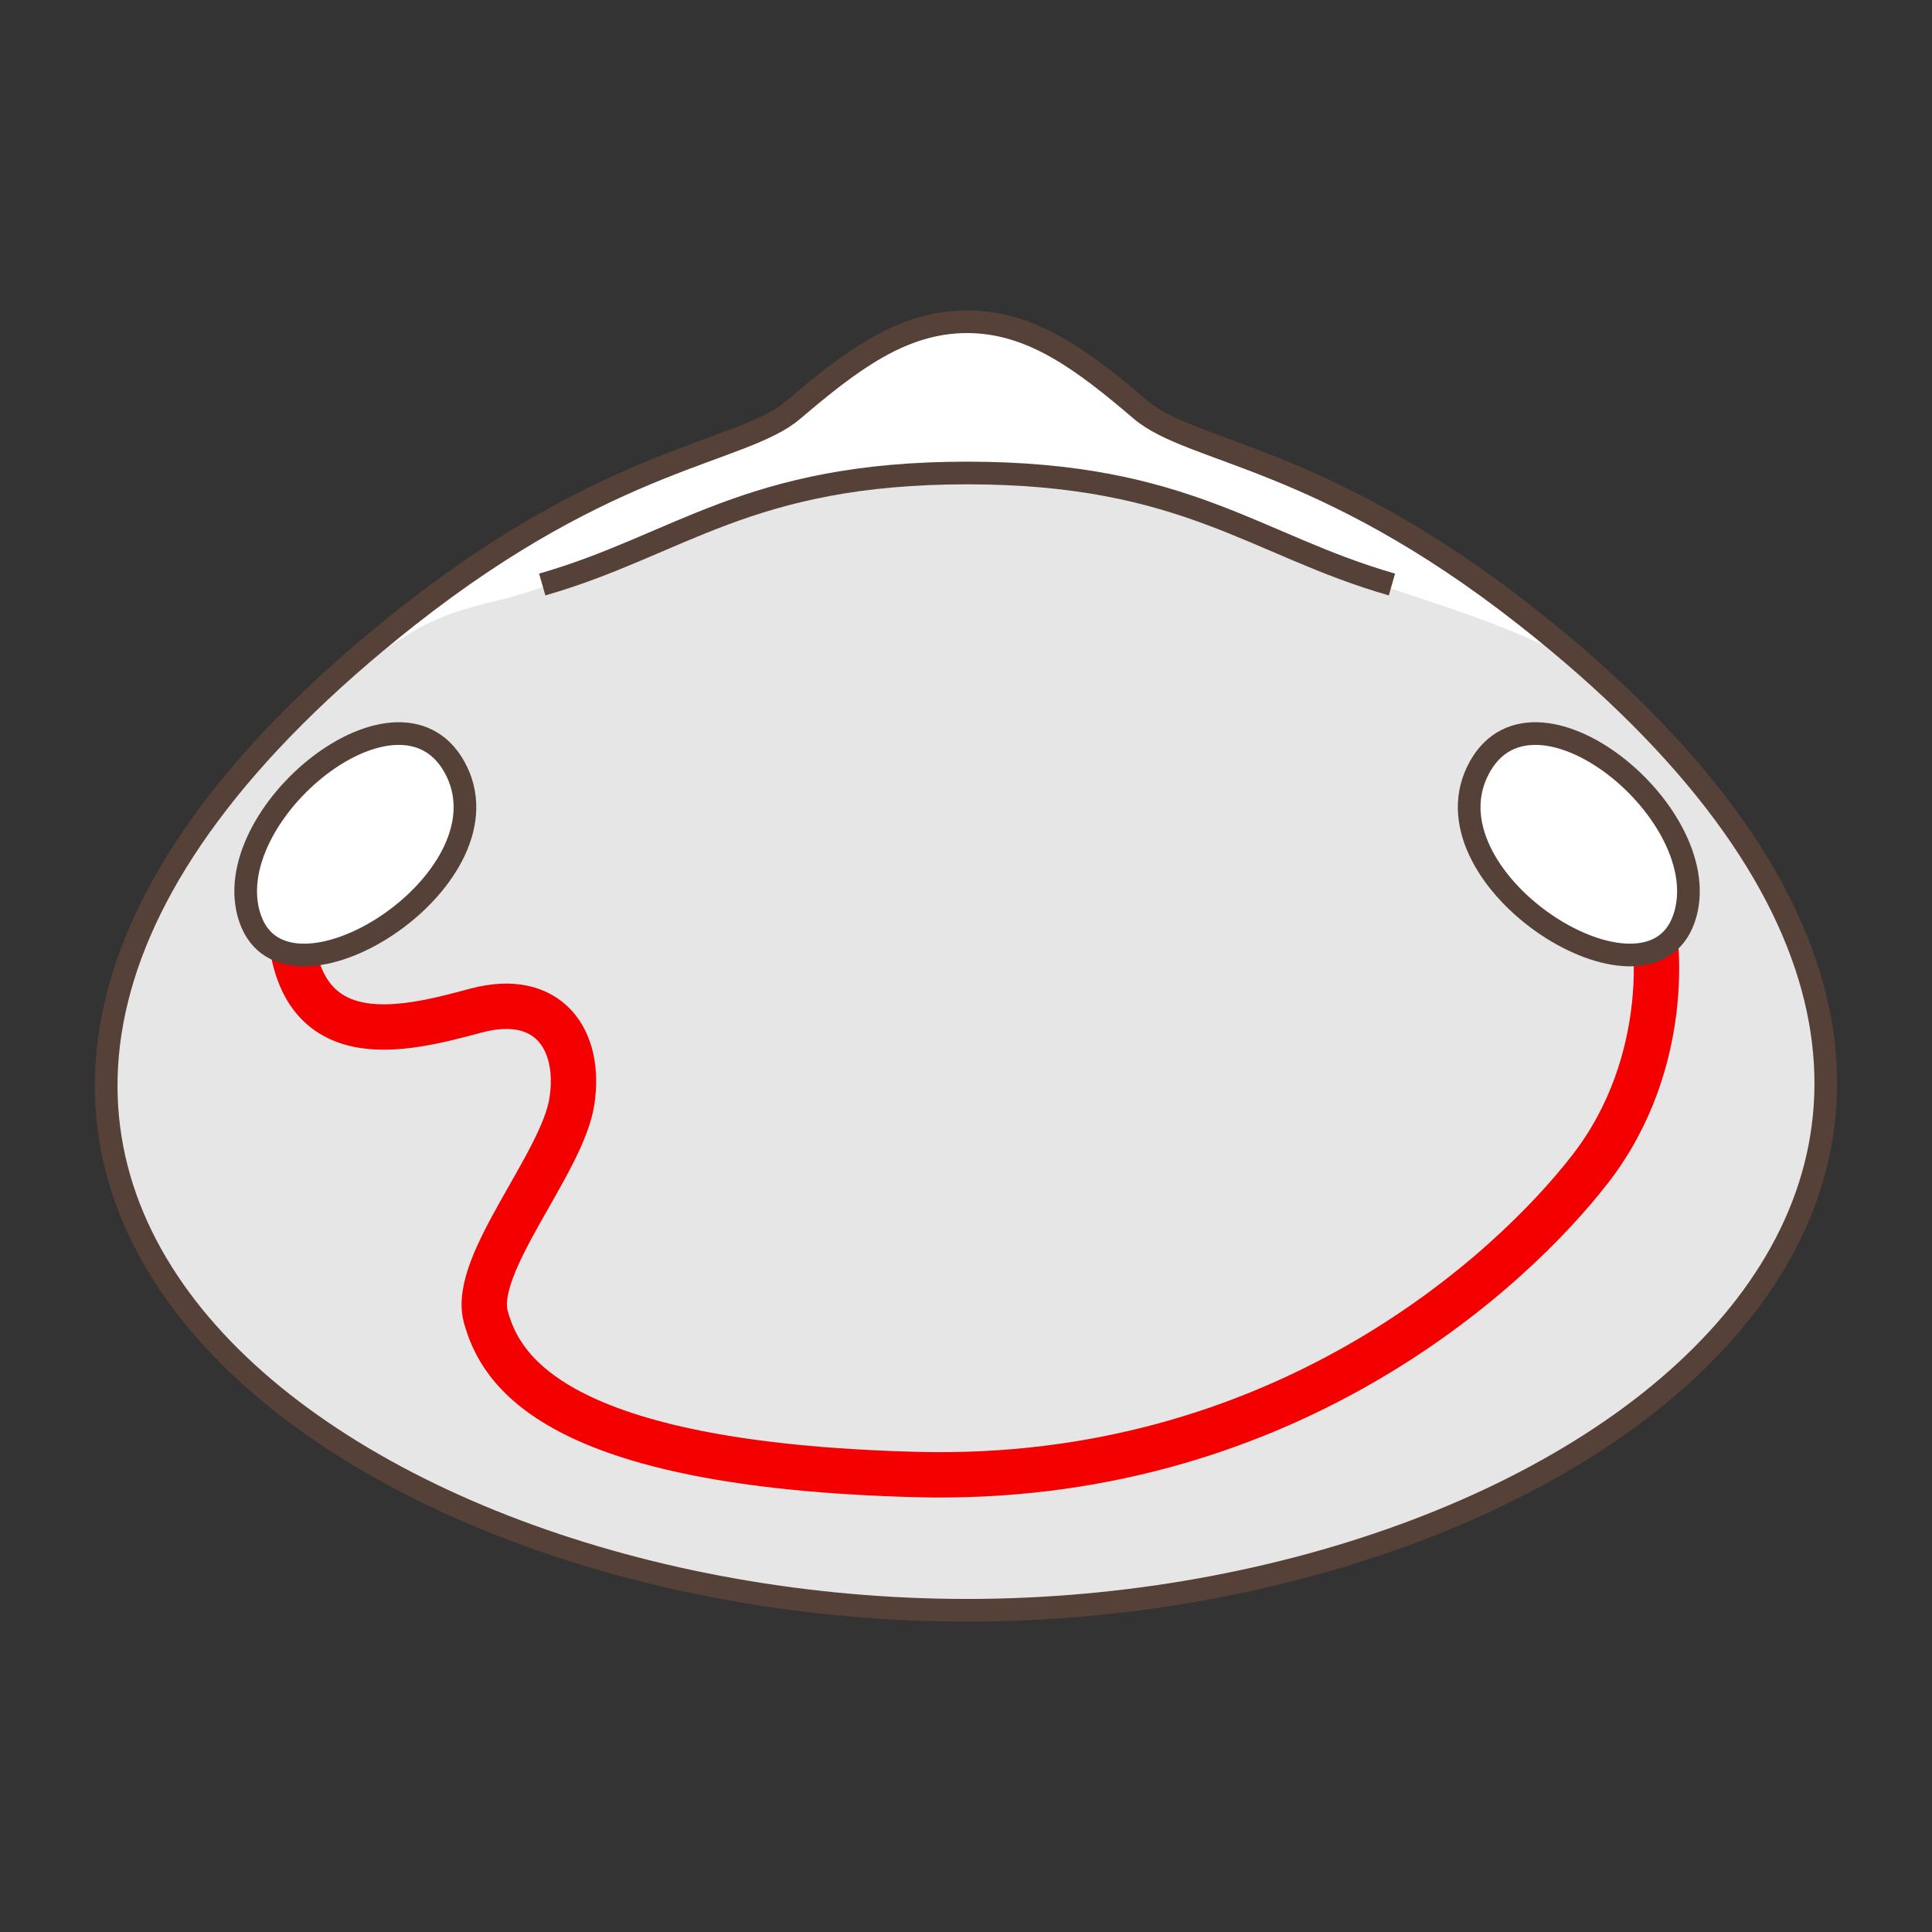 <?xml version="1.0" encoding="utf-8"?>
<!-- Generator: Adobe Illustrator 16.0.4, SVG Export Plug-In . SVG Version: 6.00 Build 0)  -->
<!DOCTYPE svg PUBLIC "-//W3C//DTD SVG 1.1//EN" "http://www.w3.org/Graphics/SVG/1.1/DTD/svg11.dtd">
<svg version="1.1" id="Ebene_1" xmlns="http://www.w3.org/2000/svg" xmlns:xlink="http://www.w3.org/1999/xlink" x="0px" y="0px"
	 width="100px" height="100px" viewBox="0 0 100 100" enable-background="new 0 0 100 100" xml:space="preserve">
<rect x="0" y="0" width="100" height="100" fill="#333333" stroke="none"/>
<g id="Ebene_1_1_">
</g>
<g id="Außenrand">
	<rect fill="none" width="100" height="100"/>
	<g>
		<path fill="#FFFFFF" d="M50.055,83.348c-32.649,0-64.499-23.438-28.934-51.457c10.578-8.333,17.311-8.439,19.928-10.667
			c2.999-2.556,5.649-4.571,9.006-4.571s6.005,2.014,9.005,4.571c2.617,2.227,9.342,2.344,19.928,10.667
			C114.305,59.661,82.705,83.348,50.055,83.348L50.055,83.348z"/>
		<path fill="#E6E6E6" d="M89.332,42.744c1.646,1.648,5.881,8.471,4.704,16.468c-1.177,8-9.411,14.351-15.997,17.879
			s-21.17,7.765-37.875,5.412c-16.702-2.353-23.055-7.999-29.17-13.41c-6.115-5.409-6.354-14.586-4-20.467
			s8.852-12.611,11.672-14.258c2.822-1.647,3.113-2.352,7.111-3.294c4-0.94,8.742-3.618,12.977-5.031
			c4.234-1.411,8.939-1.647,14.35-1.411c5.41,0.234,12.233,3.292,15.763,4.705c3.528,1.41,9.174,2.823,12.702,4.939
			C85.098,36.394,87.688,41.099,89.332,42.744L89.332,42.744z"/>
		
			<path fill="none" stroke="#F50000" stroke-width="2.347" stroke-linecap="round" stroke-linejoin="round" stroke-miterlimit="2.414" d="
			M14.996,46.612c-0.247,8.416,5.941,6.683,9.654,5.693c3.715-0.99,5.447,1.486,4.951,4.703c-0.494,3.221-5.197,8.418-4.457,11.141
			c0.744,2.726,3.467,7.677,22.282,8.172c18.815,0.494,30.699-10.399,34.907-15.846c4.209-5.447,3.714-12.378,2.725-14.605"/>
		<path fill="none" stroke="#554137" stroke-width="1.173" stroke-miterlimit="2.414" d="M28.066,30.254
			c7.099-2.037,10.65-5.772,21.989-5.772c11.339,0,14.888,3.735,21.991,5.772"/>
		<path fill="none" stroke="#554137" stroke-width="1.173" stroke-miterlimit="2.414" d="M50.055,83.348
			c-32.649,0-64.499-23.438-28.934-51.457c10.578-8.333,17.311-8.439,19.928-10.667c2.999-2.556,5.649-4.571,9.006-4.571
			s6.005,2.014,9.005,4.571c2.617,2.227,9.342,2.344,19.928,10.667C114.305,59.661,82.705,83.348,50.055,83.348L50.055,83.348z"/>
		<path fill="#FFFFFF" stroke="#554137" stroke-width="1.173" stroke-miterlimit="2.414" d="M76.466,39.937
			c-2.755,5.702,8.815,12.978,10.691,7.625S79.221,34.235,76.466,39.937L76.466,39.937z"/>
		<path fill="#FFFFFF" stroke="#554137" stroke-width="1.173" stroke-miterlimit="2.414" d="M23.645,39.937
			c2.752,5.702-8.815,12.979-10.692,7.625C11.077,42.209,20.889,34.235,23.645,39.937L23.645,39.937z"/>
	</g>
</g>
</svg>
